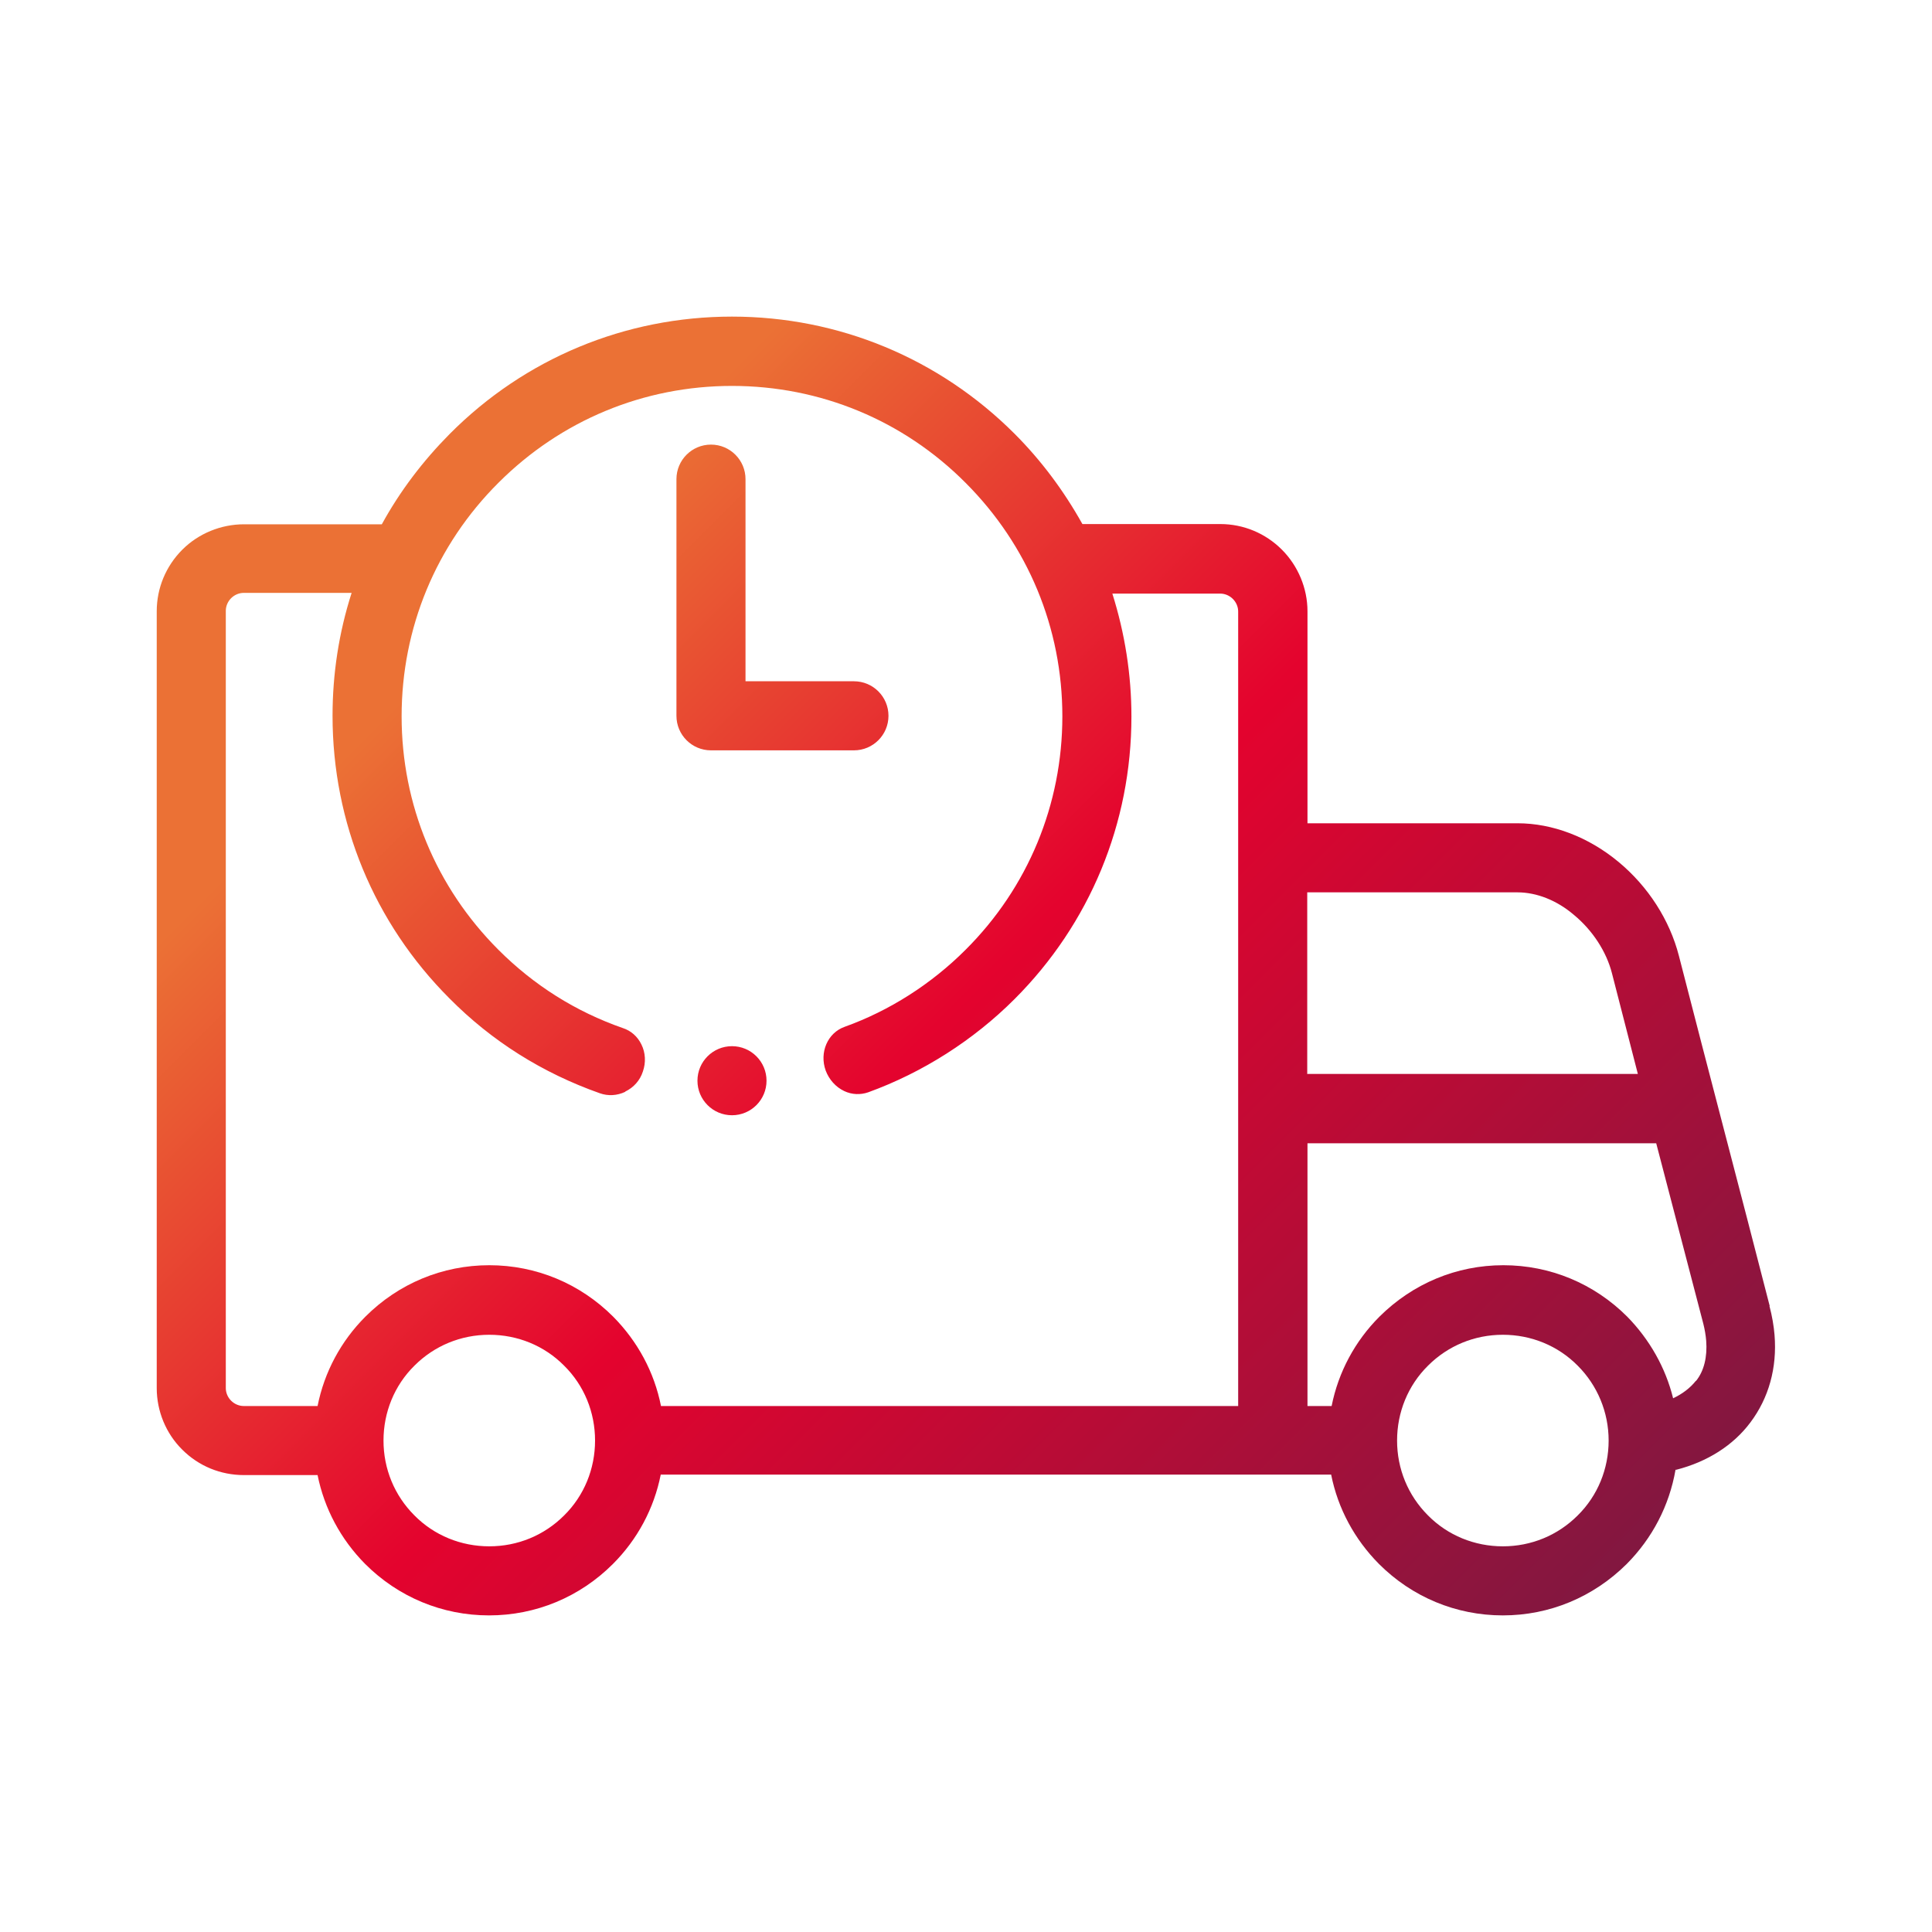 <?xml version="1.0" encoding="UTF-8"?><svg id="Ebene_1" xmlns="http://www.w3.org/2000/svg" xmlns:xlink="http://www.w3.org/1999/xlink" viewBox="0 0 80 80"><defs><linearGradient id="PTV_LG_Gradient_red-orange" x1="9.88" y1="20.43" x2="60.79" y2="71.34" gradientUnits="userSpaceOnUse"><stop offset="0" stop-color="#eb7135"/><stop offset=".15" stop-color="#eb7135"/><stop offset=".26" stop-color="#e84e32"/><stop offset=".5" stop-color="#e4032e"/><stop offset="1" stop-color="#821740"/></linearGradient></defs><path d="M73.28,54.08c-.62-2.42-1.25-4.83-1.88-7.25-.63-2.42-1.26-4.83-1.88-7.25-.38-1.48-1.27-2.87-2.5-3.89-1.24-1.03-2.73-1.6-4.18-1.6h-8.7v-8.78c0-.95-.39-1.88-1.06-2.55-.68-.68-1.59-1.06-2.55-1.06h-5.71c-.77-1.38-1.71-2.64-2.81-3.74-3.12-3.12-7.28-4.85-11.7-4.85s-8.58,1.73-11.69,4.86c-1.11,1.12-2.06,2.37-2.81,3.74h-5.71c-.95,0-1.88.38-2.55,1.05-.68.68-1.06,1.59-1.06,2.55v32.17c0,.95.38,1.88,1.06,2.55.68.68,1.59,1.05,2.55,1.05h3.05c.28,1.39.96,2.66,1.97,3.68,1.37,1.37,3.19,2.13,5.13,2.13s3.76-.76,5.13-2.13c1.01-1.01,1.7-2.29,1.98-3.7h27.76c.28,1.41.97,2.68,1.98,3.7,1.37,1.37,3.19,2.13,5.13,2.13s3.75-.76,5.13-2.13c1.06-1.07,1.76-2.41,2.02-3.9.01,0,.02,0,.03,0,1.29-.33,2.36-1.01,3.07-1.96.76-1.01,1.11-2.26,1-3.62-.03-.37-.1-.78-.21-1.2ZM54.13,44.46v-7.51h8.7c.8,0,1.64.33,2.35.94.76.63,1.34,1.51,1.57,2.42l1.07,4.16h-13.7ZM70.22,57.18c-.24.3-.56.54-.94.72-.31-1.26-.97-2.43-1.9-3.38-1.37-1.37-3.19-2.13-5.13-2.13s-3.75.76-5.13,2.13c-1.01,1.01-1.7,2.29-1.98,3.7h-1v-10.88h14.44l1.95,7.47c.06.24.1.47.12.71.05.67-.09,1.25-.42,1.66ZM59.13,56.55c.83-.83,1.93-1.28,3.1-1.28s2.28.45,3.1,1.28c.82.82,1.28,1.93,1.28,3.1s-.45,2.28-1.28,3.1c-.83.83-1.93,1.28-3.1,1.28s-2.28-.45-3.1-1.28c-.83-.83-1.28-1.93-1.28-3.1s.45-2.28,1.28-3.1ZM25.89,45.2c.35-.17.61-.46.73-.83.13-.37.11-.78-.06-1.12-.16-.33-.43-.57-.77-.68-1.95-.68-3.68-1.77-5.15-3.24-2.59-2.59-4.01-6.02-4.01-9.67s1.42-7.09,4.01-9.67c2.59-2.59,6.02-4.01,9.67-4.01s7.09,1.42,9.67,4.01c2.59,2.59,4.01,6.02,4.01,9.67s-1.42,7.09-4.01,9.67c-1.41,1.41-3.14,2.52-5.01,3.19-.7.25-1.05,1.06-.78,1.81.14.37.41.68.77.85.32.15.67.16.99.05,2.26-.82,4.36-2.16,6.06-3.86,3.12-3.12,4.84-7.28,4.84-11.7,0-1.73-.27-3.44-.79-5.09h4.47c.19,0,.38.08.52.22.14.14.22.33.22.52v32.9h-23.9c-.28-1.41-.97-2.68-1.98-3.7-1.37-1.37-3.19-2.13-5.13-2.13s-3.76.76-5.13,2.13c-1.01,1.01-1.7,2.29-1.98,3.7h-3.06c-.19,0-.38-.08-.52-.22-.14-.14-.22-.33-.22-.52V25.29c0-.19.08-.38.22-.52.14-.14.33-.22.52-.22h4.47c-.53,1.65-.79,3.36-.79,5.09,0,4.42,1.72,8.58,4.84,11.7,1.75,1.77,3.85,3.09,6.23,3.93.34.12.71.1,1.05-.06ZM23.36,62.75c-.83.83-1.93,1.28-3.1,1.28s-2.28-.45-3.1-1.28c-.83-.83-1.28-1.93-1.28-3.1s.45-2.28,1.28-3.1c.83-.83,1.93-1.28,3.1-1.28s2.28.45,3.1,1.28c.83.82,1.28,1.93,1.28,3.1s-.45,2.28-1.28,3.1ZM28.01,29.64v-9.8c0-.79.64-1.43,1.43-1.43s1.43.64,1.43,1.43v8.37h4.49c.79,0,1.43.64,1.43,1.43s-.64,1.43-1.43,1.43h-5.92c-.79,0-1.43-.64-1.43-1.43ZM31.74,44.75c0,.79-.64,1.43-1.43,1.43s-1.43-.64-1.43-1.43.64-1.43,1.43-1.43,1.43.64,1.43,1.43Z" style="fill:url(#PTV_LG_Gradient_red-orange);"/></svg>